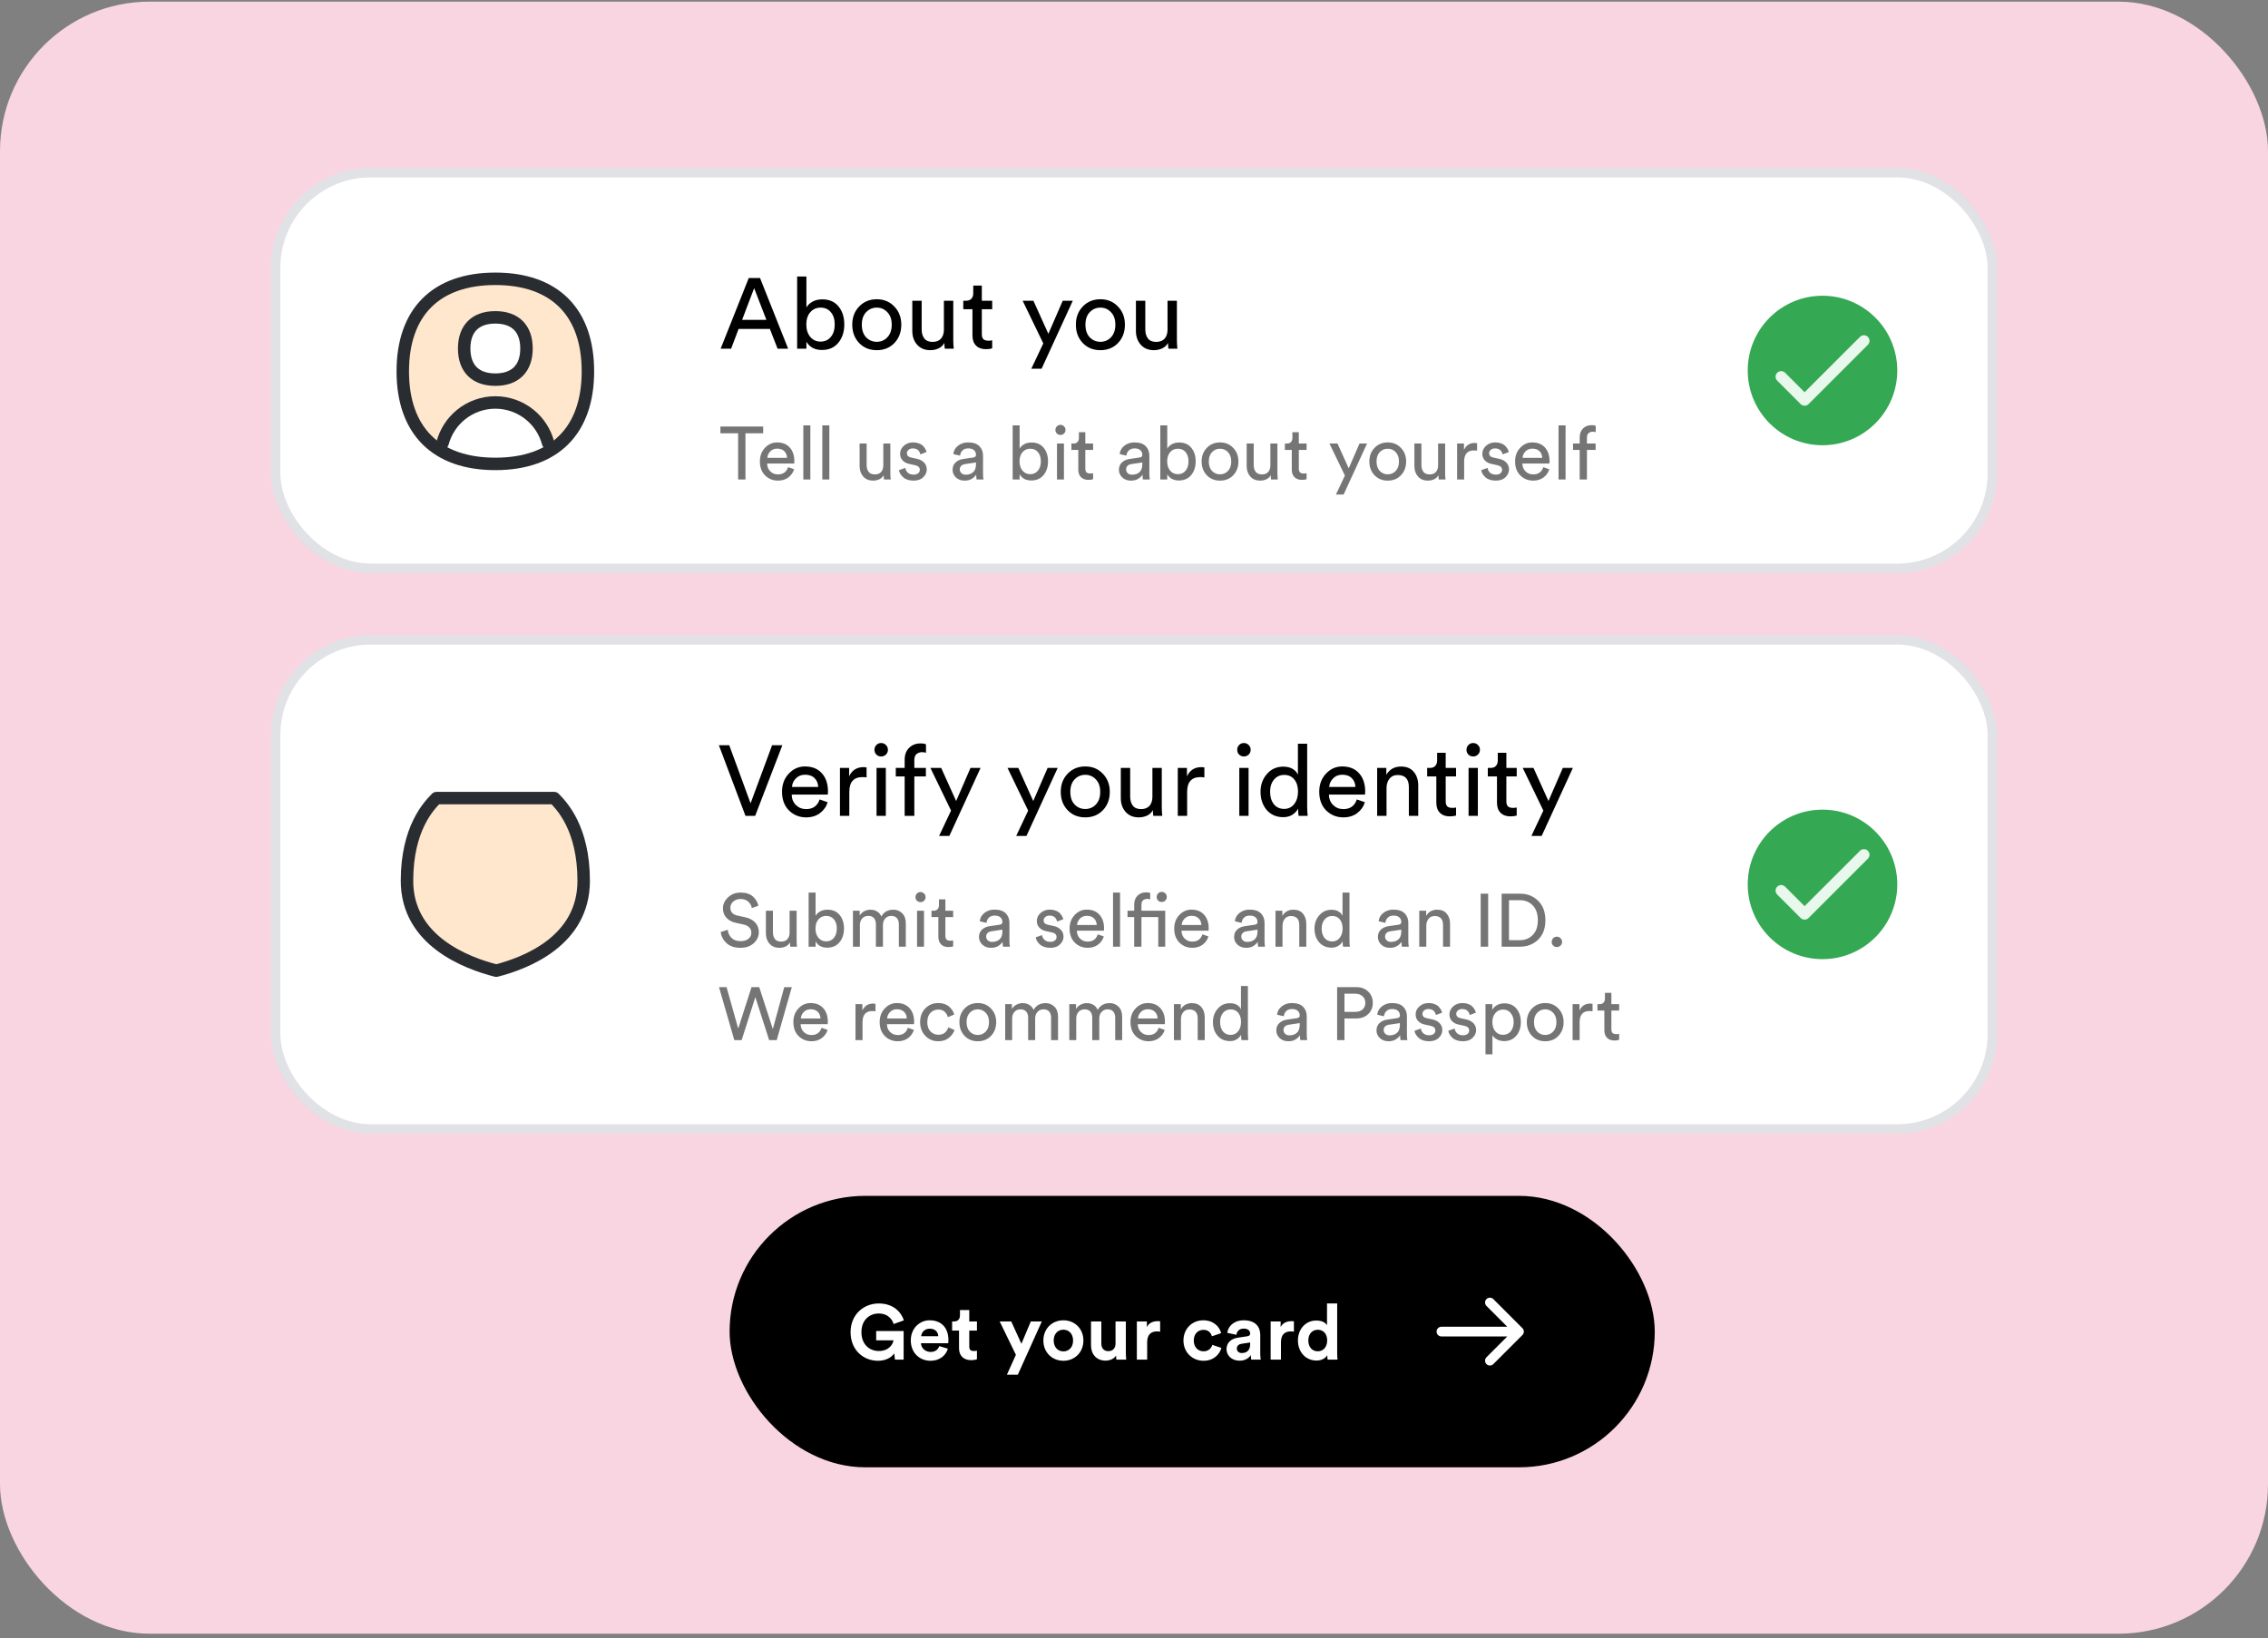 <svg width="364" height="263" viewBox="0 0 364 263" fill="none" xmlns="http://www.w3.org/2000/svg">
<rect x="0" y="0" width="364" height="263" fill="#808080" stroke="none"/>
<rect y="0.264" width="364" height="262" rx="24" fill="#F8D5E1"/>
<rect x="43.5" y="26.975" width="277" height="65" rx="16" fill="white"/>
<rect x="44.25" y="27.725" width="275.5" height="63.5" rx="15.25" stroke="#878F9A" stroke-opacity="0.25" stroke-width="1.5"/>
<g clip-path="url(#clip0_28094_71157)">
<path d="M79.5 74.472C89.008 74.472 94.357 69.124 94.357 59.615C94.357 50.106 89.008 44.758 79.5 44.758C69.991 44.758 64.643 50.106 64.643 59.615C64.643 69.124 69.991 74.472 79.5 74.472Z" fill="#FD8B05" fill-opacity="0.2"/>
<path d="M87.967 72.521C85.699 73.803 82.859 74.471 79.5 74.471C76.141 74.471 73.302 73.803 71.033 72.521V71.121C71.505 69.344 72.526 67.756 73.956 66.587C75.521 65.308 77.479 64.609 79.5 64.609C81.521 64.609 83.48 65.308 85.044 66.587C86.475 67.756 87.495 69.344 87.967 71.121V72.521Z" fill="white"/>
<path d="M87.967 71.121C87.495 69.344 86.475 67.756 85.044 66.587C83.48 65.308 81.521 64.609 79.5 64.609C77.479 64.609 75.521 65.308 73.956 66.587C72.526 67.756 71.505 69.344 71.033 71.121" stroke="#292D32" stroke-width="2" stroke-linecap="round" stroke-linejoin="round"/>
<path d="M79.5 74.472C89.008 74.472 94.357 69.124 94.357 59.615C94.357 50.106 89.008 44.758 79.5 44.758C69.991 44.758 64.643 50.106 64.643 59.615C64.643 69.124 69.991 74.472 79.5 74.472Z" stroke="#292D32" stroke-width="2" stroke-linecap="round" stroke-linejoin="round"/>
<path d="M79.498 60.945C82.698 60.945 84.498 59.145 84.498 55.945C84.498 52.745 82.698 50.945 79.498 50.945C76.298 50.945 74.498 52.745 74.498 55.945C74.498 59.145 76.298 60.945 79.498 60.945Z" fill="white"/>
<path d="M79.498 60.945C82.698 60.945 84.498 59.145 84.498 55.945C84.498 52.745 82.698 50.945 79.498 50.945C76.298 50.945 74.498 52.745 74.498 55.945C74.498 59.145 76.298 60.945 79.498 60.945Z" stroke="#292D32" stroke-width="2" stroke-linecap="round" stroke-linejoin="round"/>
</g>
<path d="M124.796 55.975L123.564 52.807H118.54L117.34 55.975H115.66L120.172 44.631H121.98L126.492 55.975H124.796ZM121.036 46.263L119.1 51.351H123.004L121.036 46.263ZM129.424 55.975H127.936V44.391H129.424V49.367C129.627 48.993 129.947 48.684 130.384 48.439C130.832 48.183 131.36 48.055 131.968 48.055C133.088 48.055 133.958 48.433 134.576 49.191C135.195 49.948 135.504 50.913 135.504 52.087C135.504 53.271 135.184 54.252 134.544 55.031C133.904 55.799 133.03 56.183 131.92 56.183C130.768 56.183 129.936 55.74 129.424 54.855V55.975ZM133.344 54.087C133.76 53.585 133.968 52.919 133.968 52.087C133.968 51.255 133.76 50.599 133.344 50.119C132.939 49.628 132.39 49.383 131.696 49.383C131.024 49.383 130.475 49.628 130.048 50.119C129.622 50.609 129.408 51.265 129.408 52.087C129.408 52.908 129.622 53.575 130.048 54.087C130.475 54.588 131.024 54.839 131.696 54.839C132.379 54.839 132.928 54.588 133.344 54.087ZM139.005 54.151C139.474 54.631 140.045 54.871 140.717 54.871C141.389 54.871 141.954 54.631 142.413 54.151C142.882 53.66 143.117 52.983 143.117 52.119C143.117 51.265 142.882 50.599 142.413 50.119C141.954 49.628 141.389 49.383 140.717 49.383C140.045 49.383 139.474 49.628 139.005 50.119C138.546 50.599 138.317 51.265 138.317 52.119C138.317 52.983 138.546 53.66 139.005 54.151ZM137.885 49.207C138.631 48.428 139.575 48.039 140.717 48.039C141.858 48.039 142.797 48.428 143.533 49.207C144.279 49.975 144.653 50.945 144.653 52.119C144.653 53.303 144.285 54.284 143.549 55.063C142.813 55.831 141.869 56.215 140.717 56.215C139.565 56.215 138.621 55.831 137.885 55.063C137.149 54.284 136.781 53.303 136.781 52.119C136.781 50.945 137.149 49.975 137.885 49.207ZM151.571 55.047C151.368 55.431 151.059 55.724 150.643 55.927C150.227 56.119 149.779 56.215 149.299 56.215C148.424 56.215 147.725 55.927 147.203 55.351C146.68 54.764 146.419 54.023 146.419 53.127V48.279H147.923V52.903C147.923 53.479 148.061 53.953 148.339 54.327C148.627 54.7 149.069 54.887 149.667 54.887C150.264 54.887 150.717 54.711 151.027 54.359C151.336 53.996 151.491 53.516 151.491 52.919V48.279H152.995V54.551C152.995 55.052 153.021 55.527 153.075 55.975H151.635C151.592 55.74 151.571 55.431 151.571 55.047ZM157.577 45.847V48.279H159.241V49.639H157.577V53.639C157.577 54.001 157.657 54.268 157.817 54.439C157.988 54.609 158.265 54.695 158.649 54.695C158.873 54.695 159.071 54.673 159.241 54.631V55.911C158.985 56.007 158.644 56.055 158.217 56.055C157.556 56.055 157.033 55.863 156.649 55.479C156.265 55.095 156.073 54.556 156.073 53.863V49.639H154.601V48.279H155.017C155.412 48.279 155.705 48.172 155.897 47.959C156.1 47.735 156.201 47.447 156.201 47.095V45.847H157.577ZM167.169 59.191H165.521L167.441 55.127L164.129 48.279H165.857L168.257 53.591L170.561 48.279H172.177L167.169 59.191ZM174.895 54.151C175.365 54.631 175.935 54.871 176.607 54.871C177.279 54.871 177.845 54.631 178.303 54.151C178.773 53.66 179.007 52.983 179.007 52.119C179.007 51.265 178.773 50.599 178.303 50.119C177.845 49.628 177.279 49.383 176.607 49.383C175.935 49.383 175.365 49.628 174.895 50.119C174.437 50.599 174.207 51.265 174.207 52.119C174.207 52.983 174.437 53.66 174.895 54.151ZM173.775 49.207C174.522 48.428 175.466 48.039 176.607 48.039C177.749 48.039 178.687 48.428 179.423 49.207C180.17 49.975 180.543 50.945 180.543 52.119C180.543 53.303 180.175 54.284 179.439 55.063C178.703 55.831 177.759 56.215 176.607 56.215C175.455 56.215 174.511 55.831 173.775 55.063C173.039 54.284 172.671 53.303 172.671 52.119C172.671 50.945 173.039 49.975 173.775 49.207ZM187.461 55.047C187.259 55.431 186.949 55.724 186.533 55.927C186.117 56.119 185.669 56.215 185.189 56.215C184.315 56.215 183.616 55.927 183.093 55.351C182.571 54.764 182.309 54.023 182.309 53.127V48.279H183.813V52.903C183.813 53.479 183.952 53.953 184.229 54.327C184.517 54.7 184.96 54.887 185.557 54.887C186.155 54.887 186.608 54.711 186.917 54.359C187.227 53.996 187.381 53.516 187.381 52.919V48.279H188.885V54.551C188.885 55.052 188.912 55.527 188.965 55.975H187.525C187.483 55.74 187.461 55.431 187.461 55.047Z" fill="black"/>
<path d="M122.484 69.559H119.64V76.975H118.464V69.559H115.62V68.467H122.484V69.559ZM123.157 73.495H126.313C126.297 73.063 126.153 72.711 125.881 72.439C125.609 72.159 125.225 72.019 124.729 72.019C124.281 72.019 123.913 72.167 123.625 72.463C123.337 72.751 123.181 73.095 123.157 73.495ZM126.481 74.995L127.453 75.331C127.285 75.867 126.973 76.307 126.517 76.651C126.061 76.987 125.509 77.155 124.861 77.155C124.053 77.155 123.365 76.879 122.797 76.327C122.237 75.767 121.957 75.015 121.957 74.071C121.957 73.191 122.229 72.463 122.773 71.887C123.317 71.311 123.965 71.023 124.717 71.023C125.589 71.023 126.269 71.299 126.757 71.851C127.245 72.395 127.489 73.127 127.489 74.047C127.489 74.191 127.481 74.311 127.465 74.407H123.121C123.129 74.919 123.297 75.339 123.625 75.667C123.961 75.995 124.373 76.159 124.861 76.159C125.685 76.159 126.225 75.771 126.481 74.995ZM130.057 76.975H128.929V68.287H130.057V76.975ZM133.104 76.975H131.976V68.287H133.104V76.975ZM141.827 76.279C141.675 76.567 141.443 76.787 141.131 76.939C140.819 77.083 140.483 77.155 140.123 77.155C139.467 77.155 138.943 76.939 138.551 76.507C138.159 76.067 137.963 75.511 137.963 74.839V71.203H139.091V74.671C139.091 75.103 139.195 75.459 139.403 75.739C139.619 76.019 139.951 76.159 140.399 76.159C140.847 76.159 141.187 76.027 141.419 75.763C141.651 75.491 141.767 75.131 141.767 74.683V71.203H142.895V75.907C142.895 76.283 142.915 76.639 142.955 76.975H141.875C141.843 76.799 141.827 76.567 141.827 76.279ZM144.279 75.475L145.299 75.115C145.339 75.427 145.475 75.687 145.707 75.895C145.939 76.095 146.251 76.195 146.643 76.195C146.947 76.195 147.187 76.123 147.363 75.979C147.539 75.827 147.627 75.643 147.627 75.427C147.627 75.043 147.379 74.795 146.883 74.683L145.899 74.467C145.451 74.371 145.099 74.179 144.843 73.891C144.587 73.603 144.459 73.255 144.459 72.847C144.459 72.351 144.659 71.923 145.059 71.563C145.467 71.203 145.951 71.023 146.511 71.023C146.879 71.023 147.207 71.079 147.495 71.191C147.783 71.295 148.007 71.435 148.167 71.611C148.327 71.787 148.447 71.951 148.527 72.103C148.607 72.255 148.667 72.411 148.707 72.571L147.711 72.943C147.695 72.847 147.667 72.755 147.627 72.667C147.587 72.571 147.523 72.467 147.435 72.355C147.355 72.243 147.235 72.155 147.075 72.091C146.915 72.019 146.727 71.983 146.511 71.983C146.231 71.983 145.999 72.059 145.815 72.211C145.639 72.363 145.551 72.543 145.551 72.751C145.551 73.119 145.771 73.351 146.211 73.447L147.147 73.651C147.659 73.763 148.051 73.971 148.323 74.275C148.603 74.571 148.743 74.935 148.743 75.367C148.743 75.823 148.555 76.235 148.179 76.603C147.811 76.971 147.295 77.155 146.631 77.155C145.919 77.155 145.363 76.979 144.963 76.627C144.563 76.267 144.335 75.883 144.279 75.475ZM152.885 75.427C152.885 74.931 153.045 74.535 153.365 74.239C153.685 73.935 154.109 73.747 154.637 73.675L156.197 73.447C156.493 73.407 156.641 73.263 156.641 73.015C156.641 72.711 156.537 72.463 156.329 72.271C156.121 72.079 155.809 71.983 155.393 71.983C155.009 71.983 154.705 72.091 154.481 72.307C154.257 72.515 154.125 72.795 154.085 73.147L153.005 72.895C153.061 72.343 153.313 71.895 153.761 71.551C154.209 71.199 154.745 71.023 155.369 71.023C156.185 71.023 156.789 71.223 157.181 71.623C157.573 72.015 157.769 72.519 157.769 73.135V76.027C157.769 76.371 157.793 76.687 157.841 76.975H156.737C156.697 76.735 156.677 76.475 156.677 76.195C156.517 76.451 156.281 76.675 155.969 76.867C155.665 77.059 155.281 77.155 154.817 77.155C154.249 77.155 153.785 76.987 153.425 76.651C153.065 76.307 152.885 75.899 152.885 75.427ZM154.973 76.207C155.477 76.207 155.881 76.071 156.185 75.799C156.489 75.527 156.641 75.095 156.641 74.503V74.239L154.877 74.503C154.621 74.543 154.417 74.635 154.265 74.779C154.113 74.923 154.037 75.119 154.037 75.367C154.037 75.591 154.121 75.787 154.289 75.955C154.465 76.123 154.693 76.207 154.973 76.207ZM163.642 76.975H162.526V68.287H163.642V72.019C163.794 71.739 164.034 71.507 164.362 71.323C164.698 71.131 165.094 71.035 165.55 71.035C166.39 71.035 167.042 71.319 167.506 71.887C167.97 72.455 168.202 73.179 168.202 74.059C168.202 74.947 167.962 75.683 167.482 76.267C167.002 76.843 166.346 77.131 165.514 77.131C164.65 77.131 164.026 76.799 163.642 76.135V76.975ZM166.582 75.559C166.894 75.183 167.05 74.683 167.05 74.059C167.05 73.435 166.894 72.943 166.582 72.583C166.278 72.215 165.866 72.031 165.346 72.031C164.842 72.031 164.43 72.215 164.11 72.583C163.79 72.951 163.63 73.443 163.63 74.059C163.63 74.675 163.79 75.175 164.11 75.559C164.43 75.935 164.842 76.123 165.346 76.123C165.858 76.123 166.27 75.935 166.582 75.559ZM170.756 76.975H169.64V71.203H170.756V76.975ZM169.616 69.595C169.464 69.435 169.388 69.243 169.388 69.019C169.388 68.795 169.464 68.603 169.616 68.443C169.776 68.283 169.968 68.203 170.192 68.203C170.416 68.203 170.608 68.283 170.768 68.443C170.928 68.595 171.008 68.787 171.008 69.019C171.008 69.243 170.928 69.435 170.768 69.595C170.608 69.747 170.416 69.823 170.192 69.823C169.968 69.823 169.776 69.747 169.616 69.595ZM174.187 69.379V71.203H175.435V72.223H174.187V75.223C174.187 75.495 174.247 75.695 174.367 75.823C174.495 75.951 174.703 76.015 174.991 76.015C175.159 76.015 175.307 75.999 175.435 75.967V76.927C175.243 76.999 174.987 77.035 174.667 77.035C174.171 77.035 173.779 76.891 173.491 76.603C173.203 76.315 173.059 75.911 173.059 75.391V72.223H171.955V71.203H172.267C172.563 71.203 172.783 71.123 172.927 70.963C173.079 70.795 173.155 70.579 173.155 70.315V69.379H174.187ZM179.58 75.427C179.58 74.931 179.74 74.535 180.06 74.239C180.38 73.935 180.804 73.747 181.332 73.675L182.892 73.447C183.188 73.407 183.336 73.263 183.336 73.015C183.336 72.711 183.232 72.463 183.024 72.271C182.816 72.079 182.504 71.983 182.088 71.983C181.704 71.983 181.4 72.091 181.176 72.307C180.952 72.515 180.82 72.795 180.78 73.147L179.7 72.895C179.756 72.343 180.008 71.895 180.456 71.551C180.904 71.199 181.44 71.023 182.064 71.023C182.88 71.023 183.484 71.223 183.876 71.623C184.268 72.015 184.464 72.519 184.464 73.135V76.027C184.464 76.371 184.488 76.687 184.536 76.975H183.432C183.392 76.735 183.372 76.475 183.372 76.195C183.212 76.451 182.976 76.675 182.664 76.867C182.36 77.059 181.976 77.155 181.512 77.155C180.944 77.155 180.48 76.987 180.12 76.651C179.76 76.307 179.58 75.899 179.58 75.427ZM181.668 76.207C182.172 76.207 182.576 76.071 182.88 75.799C183.184 75.527 183.336 75.095 183.336 74.503V74.239L181.572 74.503C181.316 74.543 181.112 74.635 180.96 74.779C180.808 74.923 180.732 75.119 180.732 75.367C180.732 75.591 180.816 75.787 180.984 75.955C181.16 76.123 181.388 76.207 181.668 76.207ZM187.338 76.975H186.222V68.287H187.338V72.019C187.49 71.739 187.73 71.507 188.058 71.323C188.394 71.131 188.79 71.035 189.246 71.035C190.086 71.035 190.738 71.319 191.202 71.887C191.666 72.455 191.898 73.179 191.898 74.059C191.898 74.947 191.658 75.683 191.178 76.267C190.698 76.843 190.042 77.131 189.21 77.131C188.346 77.131 187.722 76.799 187.338 76.135V76.975ZM190.278 75.559C190.59 75.183 190.746 74.683 190.746 74.059C190.746 73.435 190.59 72.943 190.278 72.583C189.974 72.215 189.562 72.031 189.042 72.031C188.538 72.031 188.126 72.215 187.806 72.583C187.486 72.951 187.326 73.443 187.326 74.059C187.326 74.675 187.486 75.175 187.806 75.559C188.126 75.935 188.538 76.123 189.042 76.123C189.554 76.123 189.966 75.935 190.278 75.559ZM194.523 75.607C194.875 75.967 195.303 76.147 195.807 76.147C196.311 76.147 196.735 75.967 197.079 75.607C197.431 75.239 197.607 74.731 197.607 74.083C197.607 73.443 197.431 72.943 197.079 72.583C196.735 72.215 196.311 72.031 195.807 72.031C195.303 72.031 194.875 72.215 194.523 72.583C194.179 72.943 194.007 73.443 194.007 74.083C194.007 74.731 194.179 75.239 194.523 75.607ZM193.683 71.899C194.243 71.315 194.951 71.023 195.807 71.023C196.663 71.023 197.367 71.315 197.919 71.899C198.479 72.475 198.759 73.203 198.759 74.083C198.759 74.971 198.483 75.707 197.931 76.291C197.379 76.867 196.671 77.155 195.807 77.155C194.943 77.155 194.235 76.867 193.683 76.291C193.131 75.707 192.855 74.971 192.855 74.083C192.855 73.203 193.131 72.475 193.683 71.899ZM203.948 76.279C203.796 76.567 203.564 76.787 203.252 76.939C202.94 77.083 202.604 77.155 202.244 77.155C201.588 77.155 201.064 76.939 200.672 76.507C200.28 76.067 200.084 75.511 200.084 74.839V71.203H201.212V74.671C201.212 75.103 201.316 75.459 201.524 75.739C201.74 76.019 202.072 76.159 202.52 76.159C202.968 76.159 203.308 76.027 203.54 75.763C203.772 75.491 203.888 75.131 203.888 74.683V71.203H205.016V75.907C205.016 76.283 205.036 76.639 205.076 76.975H203.996C203.964 76.799 203.948 76.567 203.948 76.279ZM208.452 69.379V71.203H209.7V72.223H208.452V75.223C208.452 75.495 208.512 75.695 208.632 75.823C208.76 75.951 208.968 76.015 209.256 76.015C209.424 76.015 209.572 75.999 209.7 75.967V76.927C209.508 76.999 209.252 77.035 208.932 77.035C208.436 77.035 208.044 76.891 207.756 76.603C207.468 76.315 207.324 75.911 207.324 75.391V72.223H206.22V71.203H206.532C206.828 71.203 207.048 71.123 207.192 70.963C207.344 70.795 207.42 70.579 207.42 70.315V69.379H208.452ZM215.646 79.387H214.41L215.85 76.339L213.366 71.203H214.662L216.462 75.187L218.19 71.203H219.402L215.646 79.387ZM221.441 75.607C221.793 75.967 222.221 76.147 222.725 76.147C223.229 76.147 223.653 75.967 223.997 75.607C224.349 75.239 224.525 74.731 224.525 74.083C224.525 73.443 224.349 72.943 223.997 72.583C223.653 72.215 223.229 72.031 222.725 72.031C222.221 72.031 221.793 72.215 221.441 72.583C221.097 72.943 220.925 73.443 220.925 74.083C220.925 74.731 221.097 75.239 221.441 75.607ZM220.601 71.899C221.161 71.315 221.869 71.023 222.725 71.023C223.581 71.023 224.285 71.315 224.837 71.899C225.397 72.475 225.677 73.203 225.677 74.083C225.677 74.971 225.401 75.707 224.849 76.291C224.297 76.867 223.589 77.155 222.725 77.155C221.861 77.155 221.153 76.867 220.601 76.291C220.049 75.707 219.773 74.971 219.773 74.083C219.773 73.203 220.049 72.475 220.601 71.899ZM230.866 76.279C230.714 76.567 230.482 76.787 230.17 76.939C229.858 77.083 229.522 77.155 229.162 77.155C228.506 77.155 227.982 76.939 227.59 76.507C227.198 76.067 227.002 75.511 227.002 74.839V71.203H228.13V74.671C228.13 75.103 228.234 75.459 228.442 75.739C228.658 76.019 228.99 76.159 229.438 76.159C229.886 76.159 230.226 76.027 230.458 75.763C230.69 75.491 230.806 75.131 230.806 74.683V71.203H231.934V75.907C231.934 76.283 231.954 76.639 231.994 76.975H230.914C230.882 76.799 230.866 76.567 230.866 76.279ZM237.062 71.143V72.343C236.894 72.319 236.73 72.307 236.57 72.307C235.514 72.307 234.986 72.899 234.986 74.083V76.975H233.858V71.203H234.962V72.211C235.314 71.475 235.89 71.107 236.69 71.107C236.818 71.107 236.942 71.119 237.062 71.143ZM237.725 75.475L238.745 75.115C238.785 75.427 238.921 75.687 239.153 75.895C239.385 76.095 239.697 76.195 240.089 76.195C240.393 76.195 240.633 76.123 240.809 75.979C240.985 75.827 241.073 75.643 241.073 75.427C241.073 75.043 240.825 74.795 240.329 74.683L239.345 74.467C238.897 74.371 238.545 74.179 238.289 73.891C238.033 73.603 237.905 73.255 237.905 72.847C237.905 72.351 238.105 71.923 238.505 71.563C238.913 71.203 239.397 71.023 239.957 71.023C240.325 71.023 240.653 71.079 240.941 71.191C241.229 71.295 241.453 71.435 241.613 71.611C241.773 71.787 241.893 71.951 241.973 72.103C242.053 72.255 242.113 72.411 242.153 72.571L241.157 72.943C241.141 72.847 241.113 72.755 241.073 72.667C241.033 72.571 240.969 72.467 240.881 72.355C240.801 72.243 240.681 72.155 240.521 72.091C240.361 72.019 240.173 71.983 239.957 71.983C239.677 71.983 239.445 72.059 239.261 72.211C239.085 72.363 238.997 72.543 238.997 72.751C238.997 73.119 239.217 73.351 239.657 73.447L240.593 73.651C241.105 73.763 241.497 73.971 241.769 74.275C242.049 74.571 242.189 74.935 242.189 75.367C242.189 75.823 242.001 76.235 241.625 76.603C241.257 76.971 240.741 77.155 240.077 77.155C239.365 77.155 238.809 76.979 238.409 76.627C238.009 76.267 237.781 75.883 237.725 75.475ZM244.364 73.495H247.52C247.504 73.063 247.36 72.711 247.088 72.439C246.816 72.159 246.432 72.019 245.936 72.019C245.488 72.019 245.12 72.167 244.832 72.463C244.544 72.751 244.388 73.095 244.364 73.495ZM247.688 74.995L248.66 75.331C248.492 75.867 248.18 76.307 247.724 76.651C247.268 76.987 246.716 77.155 246.068 77.155C245.26 77.155 244.572 76.879 244.004 76.327C243.444 75.767 243.164 75.015 243.164 74.071C243.164 73.191 243.436 72.463 243.98 71.887C244.524 71.311 245.172 71.023 245.924 71.023C246.796 71.023 247.476 71.299 247.964 71.851C248.452 72.395 248.696 73.127 248.696 74.047C248.696 74.191 248.688 74.311 248.672 74.407H244.328C244.336 74.919 244.504 75.339 244.832 75.667C245.168 75.995 245.58 76.159 246.068 76.159C246.892 76.159 247.432 75.771 247.688 74.995ZM251.264 76.975H250.136V68.287H251.264V76.975ZM256.087 72.223H254.695V76.975H253.531V72.223H252.463V71.203H253.531V70.231C253.531 69.615 253.711 69.131 254.071 68.779C254.431 68.427 254.883 68.251 255.427 68.251C255.771 68.251 255.995 68.291 256.099 68.371V69.379C255.979 69.331 255.815 69.307 255.607 69.307C255.359 69.307 255.143 69.383 254.959 69.535C254.783 69.679 254.695 69.931 254.695 70.291V71.203H256.087V72.223Z" fill="black" fill-opacity="0.54"/>
<circle cx="292.5" cy="59.475" r="12" fill="#34A853"/>
<path d="M289.624 62.963L286.501 59.84C286.333 59.671 286.105 59.576 285.866 59.576C285.628 59.576 285.4 59.671 285.232 59.84C284.881 60.191 284.881 60.758 285.232 61.109L288.994 64.871C289.345 65.222 289.912 65.222 290.263 64.871L299.785 55.349C300.136 54.998 300.136 54.431 299.785 54.08C299.617 53.911 299.389 53.816 299.15 53.816C298.912 53.816 298.684 53.911 298.516 54.08L289.624 62.963Z" fill="#E8F8EC"/>
<rect x="43.5" y="101.975" width="277" height="80" rx="16" fill="white"/>
<rect x="44.25" y="102.725" width="275.5" height="78.5" rx="15.25" stroke="#878F9A" stroke-opacity="0.25" stroke-width="1.5"/>
<path d="M65.32 141.4C65.32 132.951 68.865 129.33 70.046 128.123H88.952C90.133 129.33 93.678 132.951 93.678 141.4C93.678 151.057 84.368 154.618 79.642 155.825C74.915 154.618 65.32 151.057 65.32 141.4Z" fill="#FD8B05" fill-opacity="0.2"/>
<path d="M65.32 141.4C65.32 132.951 68.865 129.33 70.046 128.123H88.951C90.133 129.33 93.678 132.951 93.678 141.4C93.678 151.057 84.368 154.618 79.642 155.825C74.915 154.618 65.32 151.057 65.32 141.4Z" stroke="#292D32" stroke-width="2" stroke-linecap="round" stroke-linejoin="round"/>
<path d="M120.462 128.959L123.918 119.631H125.566L121.198 130.975H119.646L115.374 119.631H117.038L120.462 128.959ZM127.11 126.335H131.318C131.297 125.759 131.105 125.289 130.742 124.927C130.38 124.553 129.868 124.367 129.206 124.367C128.609 124.367 128.118 124.564 127.734 124.959C127.35 125.343 127.142 125.801 127.11 126.335ZM131.542 128.335L132.838 128.783C132.614 129.497 132.198 130.084 131.59 130.543C130.982 130.991 130.246 131.215 129.382 131.215C128.305 131.215 127.388 130.847 126.63 130.111C125.884 129.364 125.51 128.361 125.51 127.103C125.51 125.929 125.873 124.959 126.598 124.191C127.324 123.423 128.188 123.039 129.19 123.039C130.353 123.039 131.26 123.407 131.91 124.143C132.561 124.868 132.886 125.844 132.886 127.071C132.886 127.263 132.876 127.423 132.854 127.551H127.062C127.073 128.233 127.297 128.793 127.734 129.231C128.182 129.668 128.732 129.887 129.382 129.887C130.481 129.887 131.201 129.369 131.542 128.335ZM139.078 123.199V124.799C138.854 124.767 138.636 124.751 138.422 124.751C137.014 124.751 136.31 125.54 136.31 127.119V130.975H134.806V123.279H136.278V124.623C136.748 123.641 137.516 123.151 138.582 123.151C138.753 123.151 138.918 123.167 139.078 123.199ZM142.169 130.975H140.681V123.279H142.169V130.975ZM140.649 121.135C140.447 120.921 140.345 120.665 140.345 120.367C140.345 120.068 140.447 119.812 140.649 119.599C140.863 119.385 141.119 119.279 141.417 119.279C141.716 119.279 141.972 119.385 142.185 119.599C142.399 119.801 142.505 120.057 142.505 120.367C142.505 120.665 142.399 120.921 142.185 121.135C141.972 121.337 141.716 121.439 141.417 121.439C141.119 121.439 140.863 121.337 140.649 121.135ZM148.6 124.639H146.744V130.975H145.192V124.639H143.768V123.279H145.192V121.983C145.192 121.161 145.432 120.516 145.912 120.047C146.392 119.577 146.995 119.343 147.72 119.343C148.179 119.343 148.478 119.396 148.616 119.503V120.847C148.456 120.783 148.238 120.751 147.96 120.751C147.63 120.751 147.342 120.852 147.096 121.055C146.862 121.247 146.744 121.583 146.744 122.063V123.279H148.6V124.639ZM152.367 134.191H150.719L152.639 130.127L149.327 123.279H151.055L153.455 128.591L155.759 123.279H157.375L152.367 134.191ZM164.742 134.191H163.094L165.014 130.127L161.702 123.279H163.43L165.83 128.591L168.134 123.279H169.75L164.742 134.191ZM172.468 129.151C172.938 129.631 173.508 129.871 174.18 129.871C174.852 129.871 175.418 129.631 175.876 129.151C176.346 128.66 176.58 127.983 176.58 127.119C176.58 126.265 176.346 125.599 175.876 125.119C175.418 124.628 174.852 124.383 174.18 124.383C173.508 124.383 172.938 124.628 172.468 125.119C172.01 125.599 171.78 126.265 171.78 127.119C171.78 127.983 172.01 128.66 172.468 129.151ZM171.348 124.207C172.095 123.428 173.039 123.039 174.18 123.039C175.322 123.039 176.26 123.428 176.996 124.207C177.743 124.975 178.116 125.945 178.116 127.119C178.116 128.303 177.748 129.284 177.012 130.063C176.276 130.831 175.332 131.215 174.18 131.215C173.028 131.215 172.084 130.831 171.348 130.063C170.612 129.284 170.244 128.303 170.244 127.119C170.244 125.945 170.612 124.975 171.348 124.207ZM185.035 130.047C184.832 130.431 184.523 130.724 184.107 130.927C183.691 131.119 183.243 131.215 182.763 131.215C181.888 131.215 181.189 130.927 180.667 130.351C180.144 129.764 179.883 129.023 179.883 128.127V123.279H181.387V127.903C181.387 128.479 181.525 128.953 181.803 129.327C182.091 129.7 182.533 129.887 183.131 129.887C183.728 129.887 184.181 129.711 184.491 129.359C184.8 128.996 184.955 128.516 184.955 127.919V123.279H186.459V129.551C186.459 130.052 186.485 130.527 186.539 130.975H185.099C185.056 130.74 185.035 130.431 185.035 130.047ZM193.297 123.199V124.799C193.073 124.767 192.854 124.751 192.641 124.751C191.233 124.751 190.529 125.54 190.529 127.119V130.975H189.025V123.279H190.497V124.623C190.966 123.641 191.734 123.151 192.801 123.151C192.972 123.151 193.137 123.167 193.297 123.199ZM200.388 130.975H198.9V123.279H200.388V130.975ZM198.868 121.135C198.665 120.921 198.564 120.665 198.564 120.367C198.564 120.068 198.665 119.812 198.868 119.599C199.081 119.385 199.337 119.279 199.636 119.279C199.935 119.279 200.191 119.385 200.404 119.599C200.617 119.801 200.724 120.057 200.724 120.367C200.724 120.665 200.617 120.921 200.404 121.135C200.191 121.337 199.935 121.439 199.636 121.439C199.337 121.439 199.081 121.337 198.868 121.135ZM203.843 127.103C203.843 127.913 204.04 128.575 204.435 129.087C204.84 129.599 205.395 129.855 206.099 129.855C206.771 129.855 207.31 129.593 207.715 129.071C208.12 128.548 208.323 127.881 208.323 127.071C208.323 126.271 208.126 125.625 207.731 125.135C207.336 124.644 206.798 124.399 206.115 124.399C205.432 124.399 204.883 124.649 204.467 125.151C204.051 125.652 203.843 126.303 203.843 127.103ZM208.339 129.935V129.807C208.136 130.201 207.827 130.532 207.411 130.799C207.006 131.055 206.52 131.183 205.955 131.183C204.856 131.183 203.971 130.799 203.299 130.031C202.638 129.252 202.307 128.276 202.307 127.103C202.307 125.983 202.648 125.033 203.331 124.255C204.014 123.465 204.888 123.071 205.955 123.071C206.584 123.071 207.096 123.199 207.491 123.455C207.886 123.7 208.158 124.004 208.307 124.367V119.391H209.795V129.551C209.795 130.073 209.822 130.548 209.875 130.975H208.419C208.366 130.676 208.339 130.329 208.339 129.935ZM213.329 126.335H217.537C217.516 125.759 217.324 125.289 216.961 124.927C216.599 124.553 216.087 124.367 215.425 124.367C214.828 124.367 214.337 124.564 213.953 124.959C213.569 125.343 213.361 125.801 213.329 126.335ZM217.761 128.335L219.057 128.783C218.833 129.497 218.417 130.084 217.809 130.543C217.201 130.991 216.465 131.215 215.601 131.215C214.524 131.215 213.607 130.847 212.849 130.111C212.103 129.364 211.729 128.361 211.729 127.103C211.729 125.929 212.092 124.959 212.817 124.191C213.543 123.423 214.407 123.039 215.409 123.039C216.572 123.039 217.479 123.407 218.129 124.143C218.78 124.868 219.105 125.844 219.105 127.071C219.105 127.263 219.095 127.423 219.073 127.551H213.281C213.292 128.233 213.516 128.793 213.953 129.231C214.401 129.668 214.951 129.887 215.601 129.887C216.7 129.887 217.42 129.369 217.761 128.335ZM222.529 126.527V130.975H221.025V123.279H222.497V124.383C223.009 123.497 223.798 123.055 224.865 123.055C225.75 123.055 226.428 123.337 226.897 123.903C227.377 124.468 227.617 125.199 227.617 126.095V130.975H226.113V126.351C226.113 125.06 225.516 124.415 224.321 124.415C223.756 124.415 223.313 124.617 222.993 125.023C222.684 125.417 222.529 125.919 222.529 126.527ZM232.025 120.847V123.279H233.689V124.639H232.025V128.639C232.025 129.001 232.105 129.268 232.265 129.439C232.436 129.609 232.713 129.695 233.097 129.695C233.321 129.695 233.519 129.673 233.689 129.631V130.911C233.433 131.007 233.092 131.055 232.665 131.055C232.004 131.055 231.481 130.863 231.097 130.479C230.713 130.095 230.521 129.556 230.521 128.863V124.639H229.049V123.279H229.465C229.86 123.279 230.153 123.172 230.345 122.959C230.548 122.735 230.649 122.447 230.649 122.095V120.847H232.025ZM237.185 130.975H235.697V123.279H237.185V130.975ZM235.665 121.135C235.462 120.921 235.361 120.665 235.361 120.367C235.361 120.068 235.462 119.812 235.665 119.599C235.878 119.385 236.134 119.279 236.433 119.279C236.732 119.279 236.988 119.385 237.201 119.599C237.414 119.801 237.521 120.057 237.521 120.367C237.521 120.665 237.414 120.921 237.201 121.135C236.988 121.337 236.732 121.439 236.433 121.439C236.134 121.439 235.878 121.337 235.665 121.135ZM241.76 120.847V123.279H243.424V124.639H241.76V128.639C241.76 129.001 241.84 129.268 242 129.439C242.171 129.609 242.448 129.695 242.832 129.695C243.056 129.695 243.253 129.673 243.424 129.631V130.911C243.168 131.007 242.827 131.055 242.4 131.055C241.739 131.055 241.216 130.863 240.832 130.479C240.448 130.095 240.256 129.556 240.256 128.863V124.639H238.784V123.279H239.2C239.595 123.279 239.888 123.172 240.08 122.959C240.283 122.735 240.384 122.447 240.384 122.095V120.847H241.76ZM247.429 134.191H245.781L247.701 130.127L244.389 123.279H246.117L248.517 128.591L250.821 123.279H252.437L247.429 134.191Z" fill="black"/>
<path d="M121.718 145.399L120.662 145.771C120.606 145.403 120.426 145.071 120.122 144.775C119.818 144.471 119.398 144.319 118.862 144.319C118.39 144.319 117.998 144.455 117.686 144.727C117.374 144.999 117.218 145.335 117.218 145.735C117.218 146.047 117.31 146.311 117.494 146.527C117.686 146.743 117.958 146.891 118.31 146.971L119.582 147.247C120.286 147.399 120.83 147.687 121.214 148.111C121.598 148.527 121.79 149.035 121.79 149.635C121.79 150.323 121.518 150.915 120.974 151.411C120.43 151.907 119.722 152.155 118.85 152.155C117.898 152.155 117.15 151.907 116.606 151.411C116.07 150.907 115.758 150.311 115.67 149.623L116.798 149.263C116.846 149.775 117.046 150.207 117.398 150.559C117.75 150.911 118.23 151.087 118.838 151.087C119.398 151.087 119.83 150.959 120.134 150.703C120.438 150.447 120.59 150.123 120.59 149.731C120.59 149.411 120.482 149.135 120.266 148.903C120.05 148.663 119.734 148.499 119.318 148.411L118.106 148.147C117.474 148.011 116.97 147.743 116.594 147.343C116.218 146.943 116.03 146.435 116.03 145.819C116.03 145.147 116.302 144.559 116.846 144.055C117.398 143.543 118.062 143.287 118.838 143.287C119.71 143.287 120.378 143.499 120.842 143.923C121.306 144.347 121.598 144.839 121.718 145.399ZM126.786 151.279C126.634 151.567 126.402 151.787 126.09 151.939C125.778 152.083 125.442 152.155 125.082 152.155C124.426 152.155 123.902 151.939 123.51 151.507C123.118 151.067 122.922 150.511 122.922 149.839V146.203H124.05V149.671C124.05 150.103 124.154 150.459 124.362 150.739C124.578 151.019 124.91 151.159 125.358 151.159C125.806 151.159 126.146 151.027 126.378 150.763C126.61 150.491 126.726 150.131 126.726 149.683V146.203H127.854V150.907C127.854 151.283 127.874 151.639 127.914 151.975H126.834C126.802 151.799 126.786 151.567 126.786 151.279ZM130.895 151.975H129.779V143.287H130.895V147.019C131.047 146.739 131.287 146.507 131.615 146.323C131.951 146.131 132.347 146.035 132.803 146.035C133.643 146.035 134.295 146.319 134.759 146.887C135.223 147.455 135.455 148.179 135.455 149.059C135.455 149.947 135.215 150.683 134.735 151.267C134.255 151.843 133.599 152.131 132.767 152.131C131.903 152.131 131.279 151.799 130.895 151.135V151.975ZM133.835 150.559C134.147 150.183 134.303 149.683 134.303 149.059C134.303 148.435 134.147 147.943 133.835 147.583C133.531 147.215 133.119 147.031 132.599 147.031C132.095 147.031 131.683 147.215 131.363 147.583C131.043 147.951 130.883 148.443 130.883 149.059C130.883 149.675 131.043 150.175 131.363 150.559C131.683 150.935 132.095 151.123 132.599 151.123C133.111 151.123 133.523 150.935 133.835 150.559ZM138.009 151.975H136.893V146.203H137.973V146.971C138.149 146.667 138.397 146.435 138.717 146.275C139.037 146.115 139.373 146.035 139.725 146.035C140.101 146.035 140.445 146.127 140.757 146.311C141.069 146.495 141.301 146.767 141.453 147.127C141.853 146.399 142.497 146.035 143.385 146.035C143.937 146.035 144.405 146.223 144.789 146.599C145.181 146.975 145.377 147.519 145.377 148.231V151.975H144.261V148.351C144.261 147.951 144.157 147.631 143.949 147.391C143.749 147.151 143.445 147.031 143.037 147.031C142.645 147.031 142.325 147.171 142.077 147.451C141.829 147.723 141.705 148.067 141.705 148.483V151.975H140.577V148.351C140.577 147.951 140.473 147.631 140.265 147.391C140.065 147.151 139.761 147.031 139.353 147.031C138.953 147.031 138.629 147.167 138.381 147.439C138.133 147.711 138.009 148.063 138.009 148.495V151.975ZM148.298 151.975H147.182V146.203H148.298V151.975ZM147.158 144.595C147.006 144.435 146.93 144.243 146.93 144.019C146.93 143.795 147.006 143.603 147.158 143.443C147.318 143.283 147.51 143.203 147.734 143.203C147.958 143.203 148.15 143.283 148.31 143.443C148.47 143.595 148.55 143.787 148.55 144.019C148.55 144.243 148.47 144.435 148.31 144.595C148.15 144.747 147.958 144.823 147.734 144.823C147.51 144.823 147.318 144.747 147.158 144.595ZM151.729 144.379V146.203H152.977V147.223H151.729V150.223C151.729 150.495 151.789 150.695 151.909 150.823C152.037 150.951 152.245 151.015 152.533 151.015C152.701 151.015 152.849 150.999 152.977 150.967V151.927C152.785 151.999 152.529 152.035 152.209 152.035C151.713 152.035 151.321 151.891 151.033 151.603C150.745 151.315 150.601 150.911 150.601 150.391V147.223H149.497V146.203H149.809C150.105 146.203 150.325 146.123 150.469 145.963C150.621 145.795 150.697 145.579 150.697 145.315V144.379H151.729ZM157.122 150.427C157.122 149.931 157.282 149.535 157.602 149.239C157.922 148.935 158.346 148.747 158.874 148.675L160.434 148.447C160.73 148.407 160.878 148.263 160.878 148.015C160.878 147.711 160.774 147.463 160.566 147.271C160.358 147.079 160.046 146.983 159.63 146.983C159.246 146.983 158.942 147.091 158.718 147.307C158.494 147.515 158.362 147.795 158.322 148.147L157.242 147.895C157.298 147.343 157.55 146.895 157.998 146.551C158.446 146.199 158.982 146.023 159.606 146.023C160.422 146.023 161.026 146.223 161.418 146.623C161.81 147.015 162.006 147.519 162.006 148.135V151.027C162.006 151.371 162.03 151.687 162.078 151.975H160.974C160.934 151.735 160.914 151.475 160.914 151.195C160.754 151.451 160.518 151.675 160.206 151.867C159.902 152.059 159.518 152.155 159.054 152.155C158.486 152.155 158.022 151.987 157.662 151.651C157.302 151.307 157.122 150.899 157.122 150.427ZM159.21 151.207C159.714 151.207 160.118 151.071 160.422 150.799C160.726 150.527 160.878 150.095 160.878 149.503V149.239L159.114 149.503C158.858 149.543 158.654 149.635 158.502 149.779C158.35 149.923 158.274 150.119 158.274 150.367C158.274 150.591 158.358 150.787 158.526 150.955C158.702 151.123 158.93 151.207 159.21 151.207ZM166.224 150.475L167.244 150.115C167.284 150.427 167.42 150.687 167.652 150.895C167.884 151.095 168.196 151.195 168.588 151.195C168.892 151.195 169.132 151.123 169.308 150.979C169.484 150.827 169.572 150.643 169.572 150.427C169.572 150.043 169.324 149.795 168.828 149.683L167.844 149.467C167.396 149.371 167.044 149.179 166.788 148.891C166.532 148.603 166.404 148.255 166.404 147.847C166.404 147.351 166.604 146.923 167.004 146.563C167.412 146.203 167.896 146.023 168.456 146.023C168.824 146.023 169.152 146.079 169.44 146.191C169.728 146.295 169.952 146.435 170.112 146.611C170.272 146.787 170.392 146.951 170.472 147.103C170.552 147.255 170.612 147.411 170.652 147.571L169.656 147.943C169.64 147.847 169.612 147.755 169.572 147.667C169.532 147.571 169.468 147.467 169.38 147.355C169.3 147.243 169.18 147.155 169.02 147.091C168.86 147.019 168.672 146.983 168.456 146.983C168.176 146.983 167.944 147.059 167.76 147.211C167.584 147.363 167.496 147.543 167.496 147.751C167.496 148.119 167.716 148.351 168.156 148.447L169.092 148.651C169.604 148.763 169.996 148.971 170.268 149.275C170.548 149.571 170.688 149.935 170.688 150.367C170.688 150.823 170.5 151.235 170.124 151.603C169.756 151.971 169.24 152.155 168.576 152.155C167.864 152.155 167.308 151.979 166.908 151.627C166.508 151.267 166.28 150.883 166.224 150.475ZM172.863 148.495H176.019C176.003 148.063 175.859 147.711 175.587 147.439C175.315 147.159 174.931 147.019 174.435 147.019C173.987 147.019 173.619 147.167 173.331 147.463C173.043 147.751 172.887 148.095 172.863 148.495ZM176.187 149.995L177.159 150.331C176.991 150.867 176.679 151.307 176.223 151.651C175.767 151.987 175.215 152.155 174.567 152.155C173.759 152.155 173.071 151.879 172.503 151.327C171.943 150.767 171.663 150.015 171.663 149.071C171.663 148.191 171.935 147.463 172.479 146.887C173.023 146.311 173.671 146.023 174.423 146.023C175.295 146.023 175.975 146.299 176.463 146.851C176.951 147.395 177.195 148.127 177.195 149.047C177.195 149.191 177.187 149.311 177.171 149.407H172.827C172.835 149.919 173.003 150.339 173.331 150.667C173.667 150.995 174.079 151.159 174.567 151.159C175.391 151.159 175.931 150.771 176.187 149.995ZM179.763 151.975H178.635V143.287H179.763V151.975ZM183.926 143.251C184.27 143.251 184.494 143.291 184.598 143.371V144.379C184.478 144.331 184.314 144.307 184.106 144.307C183.858 144.307 183.642 144.379 183.458 144.523C183.282 144.667 183.194 144.919 183.194 145.279V146.203H187.01V151.975H185.894V147.223H183.194V151.975H182.03V147.223H180.962V146.203H182.03V145.231C182.03 144.615 182.21 144.131 182.57 143.779C182.93 143.427 183.382 143.251 183.926 143.251ZM185.87 144.571C185.718 144.411 185.642 144.219 185.642 143.995C185.642 143.771 185.718 143.579 185.87 143.419C186.03 143.259 186.222 143.179 186.446 143.179C186.678 143.179 186.87 143.259 187.022 143.419C187.182 143.571 187.262 143.763 187.262 143.995C187.262 144.219 187.182 144.411 187.022 144.571C186.862 144.723 186.67 144.799 186.446 144.799C186.222 144.799 186.03 144.723 185.87 144.571ZM189.656 148.495H192.812C192.796 148.063 192.652 147.711 192.38 147.439C192.108 147.159 191.724 147.019 191.228 147.019C190.78 147.019 190.412 147.167 190.124 147.463C189.836 147.751 189.68 148.095 189.656 148.495ZM192.98 149.995L193.952 150.331C193.784 150.867 193.472 151.307 193.016 151.651C192.56 151.987 192.008 152.155 191.36 152.155C190.552 152.155 189.864 151.879 189.296 151.327C188.736 150.767 188.456 150.015 188.456 149.071C188.456 148.191 188.728 147.463 189.272 146.887C189.816 146.311 190.464 146.023 191.216 146.023C192.088 146.023 192.768 146.299 193.256 146.851C193.744 147.395 193.988 148.127 193.988 149.047C193.988 149.191 193.98 149.311 193.964 149.407H189.62C189.628 149.919 189.796 150.339 190.124 150.667C190.46 150.995 190.872 151.159 191.36 151.159C192.184 151.159 192.724 150.771 192.98 149.995ZM198.068 150.427C198.068 149.931 198.228 149.535 198.548 149.239C198.868 148.935 199.292 148.747 199.82 148.675L201.38 148.447C201.676 148.407 201.824 148.263 201.824 148.015C201.824 147.711 201.72 147.463 201.512 147.271C201.304 147.079 200.992 146.983 200.576 146.983C200.192 146.983 199.888 147.091 199.664 147.307C199.44 147.515 199.308 147.795 199.268 148.147L198.188 147.895C198.244 147.343 198.496 146.895 198.944 146.551C199.392 146.199 199.928 146.023 200.552 146.023C201.368 146.023 201.972 146.223 202.364 146.623C202.756 147.015 202.952 147.519 202.952 148.135V151.027C202.952 151.371 202.976 151.687 203.024 151.975H201.92C201.88 151.735 201.86 151.475 201.86 151.195C201.7 151.451 201.464 151.675 201.152 151.867C200.848 152.059 200.464 152.155 200 152.155C199.432 152.155 198.968 151.987 198.608 151.651C198.248 151.307 198.068 150.899 198.068 150.427ZM200.156 151.207C200.66 151.207 201.064 151.071 201.368 150.799C201.672 150.527 201.824 150.095 201.824 149.503V149.239L200.06 149.503C199.804 149.543 199.6 149.635 199.448 149.779C199.296 149.923 199.22 150.119 199.22 150.367C199.22 150.591 199.304 150.787 199.472 150.955C199.648 151.123 199.876 151.207 200.156 151.207ZM205.837 148.639V151.975H204.709V146.203H205.813V147.031C206.197 146.367 206.789 146.035 207.589 146.035C208.253 146.035 208.761 146.247 209.113 146.671C209.473 147.095 209.653 147.643 209.653 148.315V151.975H208.525V148.507C208.525 147.539 208.077 147.055 207.181 147.055C206.757 147.055 206.425 147.207 206.185 147.511C205.953 147.807 205.837 148.183 205.837 148.639ZM212.119 149.071C212.119 149.679 212.267 150.175 212.563 150.559C212.867 150.943 213.283 151.135 213.811 151.135C214.315 151.135 214.719 150.939 215.023 150.547C215.327 150.155 215.479 149.655 215.479 149.047C215.479 148.447 215.331 147.963 215.035 147.595C214.739 147.227 214.335 147.043 213.823 147.043C213.311 147.043 212.899 147.231 212.587 147.607C212.275 147.983 212.119 148.471 212.119 149.071ZM215.491 151.195V151.099C215.339 151.395 215.107 151.643 214.795 151.843C214.491 152.035 214.127 152.131 213.703 152.131C212.879 152.131 212.215 151.843 211.711 151.267C211.215 150.683 210.967 149.951 210.967 149.071C210.967 148.231 211.223 147.519 211.735 146.935C212.247 146.343 212.903 146.047 213.703 146.047C214.175 146.047 214.559 146.143 214.855 146.335C215.151 146.519 215.355 146.747 215.467 147.019V143.287H216.583V150.907C216.583 151.299 216.603 151.655 216.643 151.975H215.551C215.511 151.751 215.491 151.491 215.491 151.195ZM221.142 150.427C221.142 149.931 221.302 149.535 221.622 149.239C221.942 148.935 222.366 148.747 222.894 148.675L224.454 148.447C224.75 148.407 224.898 148.263 224.898 148.015C224.898 147.711 224.794 147.463 224.586 147.271C224.378 147.079 224.066 146.983 223.65 146.983C223.266 146.983 222.962 147.091 222.738 147.307C222.514 147.515 222.382 147.795 222.342 148.147L221.262 147.895C221.318 147.343 221.57 146.895 222.018 146.551C222.466 146.199 223.002 146.023 223.626 146.023C224.442 146.023 225.046 146.223 225.438 146.623C225.83 147.015 226.026 147.519 226.026 148.135V151.027C226.026 151.371 226.05 151.687 226.098 151.975H224.994C224.954 151.735 224.934 151.475 224.934 151.195C224.774 151.451 224.538 151.675 224.226 151.867C223.922 152.059 223.538 152.155 223.074 152.155C222.506 152.155 222.042 151.987 221.682 151.651C221.322 151.307 221.142 150.899 221.142 150.427ZM223.23 151.207C223.734 151.207 224.138 151.071 224.442 150.799C224.746 150.527 224.898 150.095 224.898 149.503V149.239L223.134 149.503C222.878 149.543 222.674 149.635 222.522 149.779C222.37 149.923 222.294 150.119 222.294 150.367C222.294 150.591 222.378 150.787 222.546 150.955C222.722 151.123 222.95 151.207 223.23 151.207ZM228.911 148.639V151.975H227.783V146.203H228.887V147.031C229.271 146.367 229.863 146.035 230.663 146.035C231.327 146.035 231.835 146.247 232.187 146.671C232.547 147.095 232.727 147.643 232.727 148.315V151.975H231.599V148.507C231.599 147.539 231.151 147.055 230.255 147.055C229.831 147.055 229.499 147.207 229.259 147.511C229.027 147.807 228.911 148.183 228.911 148.639ZM238.842 151.975H237.642V143.467H238.842V151.975ZM242.181 150.931H243.921C244.753 150.931 245.441 150.655 245.985 150.103C246.537 149.551 246.813 148.763 246.813 147.739C246.813 146.707 246.541 145.911 245.997 145.351C245.461 144.791 244.777 144.511 243.945 144.511H242.181V150.931ZM243.957 151.975H241.005V143.467H243.981C245.125 143.467 246.085 143.847 246.861 144.607C247.637 145.359 248.025 146.403 248.025 147.739C248.025 149.067 247.633 150.107 246.849 150.859C246.065 151.603 245.101 151.975 243.957 151.975ZM249.278 151.795C249.118 151.635 249.038 151.439 249.038 151.207C249.038 150.975 249.118 150.779 249.278 150.619C249.438 150.451 249.634 150.367 249.866 150.367C250.098 150.367 250.294 150.451 250.454 150.619C250.622 150.779 250.706 150.975 250.706 151.207C250.706 151.439 250.622 151.635 250.454 151.795C250.294 151.955 250.098 152.035 249.866 152.035C249.634 152.035 249.438 151.955 249.278 151.795ZM124.034 165.199L125.87 158.467H127.082L124.658 166.975H123.446L121.226 160.075L119.03 166.975H117.854L115.394 158.467H116.606L118.478 165.127L120.614 158.467H121.85L124.034 165.199ZM128.531 163.495H131.687C131.671 163.063 131.527 162.711 131.255 162.439C130.983 162.159 130.599 162.019 130.103 162.019C129.655 162.019 129.287 162.167 128.999 162.463C128.711 162.751 128.555 163.095 128.531 163.495ZM131.855 164.995L132.827 165.331C132.659 165.867 132.347 166.307 131.891 166.651C131.435 166.987 130.883 167.155 130.235 167.155C129.427 167.155 128.739 166.879 128.171 166.327C127.611 165.767 127.331 165.015 127.331 164.071C127.331 163.191 127.603 162.463 128.147 161.887C128.691 161.311 129.339 161.023 130.091 161.023C130.963 161.023 131.643 161.299 132.131 161.851C132.619 162.395 132.863 163.127 132.863 164.047C132.863 164.191 132.855 164.311 132.839 164.407H128.495C128.503 164.919 128.671 165.339 128.999 165.667C129.335 165.995 129.747 166.159 130.235 166.159C131.059 166.159 131.599 165.771 131.855 164.995ZM140.507 161.143V162.343C140.339 162.319 140.175 162.307 140.015 162.307C138.959 162.307 138.431 162.899 138.431 164.083V166.975H137.303V161.203H138.407V162.211C138.759 161.475 139.335 161.107 140.135 161.107C140.263 161.107 140.387 161.119 140.507 161.143ZM142.382 163.495H145.538C145.522 163.063 145.378 162.711 145.106 162.439C144.834 162.159 144.45 162.019 143.954 162.019C143.506 162.019 143.138 162.167 142.85 162.463C142.562 162.751 142.406 163.095 142.382 163.495ZM145.706 164.995L146.678 165.331C146.51 165.867 146.198 166.307 145.742 166.651C145.286 166.987 144.734 167.155 144.086 167.155C143.278 167.155 142.59 166.879 142.022 166.327C141.462 165.767 141.182 165.015 141.182 164.071C141.182 163.191 141.454 162.463 141.998 161.887C142.542 161.311 143.19 161.023 143.942 161.023C144.814 161.023 145.494 161.299 145.982 161.851C146.47 162.395 146.714 163.127 146.714 164.047C146.714 164.191 146.706 164.311 146.69 164.407H142.346C142.354 164.919 142.522 165.339 142.85 165.667C143.186 165.995 143.598 166.159 144.086 166.159C144.91 166.159 145.45 165.771 145.706 164.995ZM150.578 162.067C150.09 162.067 149.674 162.243 149.33 162.595C148.994 162.947 148.826 163.443 148.826 164.083C148.826 164.715 148.994 165.211 149.33 165.571C149.674 165.931 150.094 166.111 150.59 166.111C151.07 166.111 151.434 165.991 151.682 165.751C151.938 165.511 152.11 165.235 152.198 164.923L153.194 165.355C153.034 165.835 152.73 166.255 152.282 166.615C151.842 166.975 151.278 167.155 150.59 167.155C149.75 167.155 149.054 166.863 148.502 166.279C147.95 165.695 147.674 164.963 147.674 164.083C147.674 163.187 147.95 162.455 148.502 161.887C149.054 161.311 149.746 161.023 150.578 161.023C151.282 161.023 151.85 161.203 152.282 161.563C152.722 161.923 153.01 162.355 153.146 162.859L152.126 163.291C152.038 162.955 151.87 162.667 151.622 162.427C151.374 162.187 151.026 162.067 150.578 162.067ZM155.647 165.607C155.999 165.967 156.427 166.147 156.931 166.147C157.435 166.147 157.859 165.967 158.203 165.607C158.555 165.239 158.731 164.731 158.731 164.083C158.731 163.443 158.555 162.943 158.203 162.583C157.859 162.215 157.435 162.031 156.931 162.031C156.427 162.031 155.999 162.215 155.647 162.583C155.303 162.943 155.131 163.443 155.131 164.083C155.131 164.731 155.303 165.239 155.647 165.607ZM154.807 161.899C155.367 161.315 156.075 161.023 156.931 161.023C157.787 161.023 158.491 161.315 159.043 161.899C159.603 162.475 159.883 163.203 159.883 164.083C159.883 164.971 159.607 165.707 159.055 166.291C158.503 166.867 157.795 167.155 156.931 167.155C156.067 167.155 155.359 166.867 154.807 166.291C154.255 165.707 153.979 164.971 153.979 164.083C153.979 163.203 154.255 162.475 154.807 161.899ZM162.442 166.975H161.326V161.203H162.406V161.971C162.582 161.667 162.83 161.435 163.15 161.275C163.47 161.115 163.806 161.035 164.158 161.035C164.534 161.035 164.878 161.127 165.19 161.311C165.502 161.495 165.734 161.767 165.886 162.127C166.286 161.399 166.93 161.035 167.818 161.035C168.37 161.035 168.838 161.223 169.222 161.599C169.614 161.975 169.81 162.519 169.81 163.231V166.975H168.694V163.351C168.694 162.951 168.59 162.631 168.382 162.391C168.182 162.151 167.878 162.031 167.47 162.031C167.078 162.031 166.758 162.171 166.51 162.451C166.262 162.723 166.138 163.067 166.138 163.483V166.975H165.01V163.351C165.01 162.951 164.906 162.631 164.698 162.391C164.498 162.151 164.194 162.031 163.786 162.031C163.386 162.031 163.062 162.167 162.814 162.439C162.566 162.711 162.442 163.063 162.442 163.495V166.975ZM172.731 166.975H171.615V161.203H172.695V161.971C172.871 161.667 173.119 161.435 173.439 161.275C173.759 161.115 174.095 161.035 174.447 161.035C174.823 161.035 175.167 161.127 175.479 161.311C175.791 161.495 176.023 161.767 176.175 162.127C176.575 161.399 177.219 161.035 178.107 161.035C178.659 161.035 179.127 161.223 179.511 161.599C179.903 161.975 180.099 162.519 180.099 163.231V166.975H178.983V163.351C178.983 162.951 178.879 162.631 178.671 162.391C178.471 162.151 178.167 162.031 177.759 162.031C177.367 162.031 177.047 162.171 176.799 162.451C176.551 162.723 176.427 163.067 176.427 163.483V166.975H175.299V163.351C175.299 162.951 175.195 162.631 174.987 162.391C174.787 162.151 174.483 162.031 174.075 162.031C173.675 162.031 173.351 162.167 173.103 162.439C172.855 162.711 172.731 163.063 172.731 163.495V166.975ZM182.636 163.495H185.792C185.776 163.063 185.632 162.711 185.36 162.439C185.088 162.159 184.704 162.019 184.208 162.019C183.76 162.019 183.392 162.167 183.104 162.463C182.816 162.751 182.66 163.095 182.636 163.495ZM185.96 164.995L186.932 165.331C186.764 165.867 186.452 166.307 185.996 166.651C185.54 166.987 184.988 167.155 184.34 167.155C183.532 167.155 182.844 166.879 182.276 166.327C181.716 165.767 181.436 165.015 181.436 164.071C181.436 163.191 181.708 162.463 182.252 161.887C182.796 161.311 183.444 161.023 184.196 161.023C185.068 161.023 185.748 161.299 186.236 161.851C186.724 162.395 186.968 163.127 186.968 164.047C186.968 164.191 186.96 164.311 186.944 164.407H182.6C182.608 164.919 182.776 165.339 183.104 165.667C183.44 165.995 183.852 166.159 184.34 166.159C185.164 166.159 185.704 165.771 185.96 164.995ZM189.536 163.639V166.975H188.408V161.203H189.512V162.031C189.896 161.367 190.488 161.035 191.288 161.035C191.952 161.035 192.46 161.247 192.812 161.671C193.172 162.095 193.352 162.643 193.352 163.315V166.975H192.224V163.507C192.224 162.539 191.776 162.055 190.88 162.055C190.456 162.055 190.124 162.207 189.884 162.511C189.652 162.807 189.536 163.183 189.536 163.639ZM195.819 164.071C195.819 164.679 195.967 165.175 196.263 165.559C196.567 165.943 196.983 166.135 197.511 166.135C198.015 166.135 198.419 165.939 198.723 165.547C199.027 165.155 199.179 164.655 199.179 164.047C199.179 163.447 199.031 162.963 198.735 162.595C198.439 162.227 198.035 162.043 197.523 162.043C197.011 162.043 196.599 162.231 196.287 162.607C195.975 162.983 195.819 163.471 195.819 164.071ZM199.191 166.195V166.099C199.039 166.395 198.807 166.643 198.495 166.843C198.191 167.035 197.827 167.131 197.403 167.131C196.579 167.131 195.915 166.843 195.411 166.267C194.915 165.683 194.667 164.951 194.667 164.071C194.667 163.231 194.923 162.519 195.435 161.935C195.947 161.343 196.603 161.047 197.403 161.047C197.875 161.047 198.259 161.143 198.555 161.335C198.851 161.519 199.055 161.747 199.167 162.019V158.287H200.283V165.907C200.283 166.299 200.303 166.655 200.343 166.975H199.251C199.211 166.751 199.191 166.491 199.191 166.195ZM204.841 165.427C204.841 164.931 205.001 164.535 205.321 164.239C205.641 163.935 206.065 163.747 206.593 163.675L208.153 163.447C208.449 163.407 208.597 163.263 208.597 163.015C208.597 162.711 208.493 162.463 208.285 162.271C208.077 162.079 207.765 161.983 207.349 161.983C206.965 161.983 206.661 162.091 206.437 162.307C206.213 162.515 206.081 162.795 206.041 163.147L204.961 162.895C205.017 162.343 205.269 161.895 205.717 161.551C206.165 161.199 206.701 161.023 207.325 161.023C208.141 161.023 208.745 161.223 209.137 161.623C209.529 162.015 209.725 162.519 209.725 163.135V166.027C209.725 166.371 209.749 166.687 209.797 166.975H208.693C208.653 166.735 208.633 166.475 208.633 166.195C208.473 166.451 208.237 166.675 207.925 166.867C207.621 167.059 207.237 167.155 206.773 167.155C206.205 167.155 205.741 166.987 205.381 166.651C205.021 166.307 204.841 165.899 204.841 165.427ZM206.929 166.207C207.433 166.207 207.837 166.071 208.141 165.799C208.445 165.527 208.597 165.095 208.597 164.503V164.239L206.833 164.503C206.577 164.543 206.373 164.635 206.221 164.779C206.069 164.923 205.993 165.119 205.993 165.367C205.993 165.591 206.077 165.787 206.245 165.955C206.421 166.123 206.649 166.207 206.929 166.207ZM215.778 162.439H217.482C217.986 162.439 218.386 162.311 218.682 162.055C218.978 161.791 219.126 161.439 219.126 160.999C219.126 160.551 218.978 160.195 218.682 159.931C218.386 159.659 217.986 159.523 217.482 159.523H215.778V162.439ZM217.698 163.495H215.778V166.975H214.602V158.467H217.698C218.474 158.467 219.106 158.707 219.594 159.187C220.082 159.667 220.326 160.267 220.326 160.987C220.326 161.715 220.082 162.315 219.594 162.787C219.106 163.259 218.474 163.495 217.698 163.495ZM220.919 165.427C220.919 164.931 221.079 164.535 221.399 164.239C221.719 163.935 222.143 163.747 222.671 163.675L224.231 163.447C224.527 163.407 224.675 163.263 224.675 163.015C224.675 162.711 224.571 162.463 224.363 162.271C224.155 162.079 223.843 161.983 223.427 161.983C223.043 161.983 222.739 162.091 222.515 162.307C222.291 162.515 222.159 162.795 222.119 163.147L221.039 162.895C221.095 162.343 221.347 161.895 221.795 161.551C222.243 161.199 222.779 161.023 223.403 161.023C224.219 161.023 224.823 161.223 225.215 161.623C225.607 162.015 225.803 162.519 225.803 163.135V166.027C225.803 166.371 225.827 166.687 225.875 166.975H224.771C224.731 166.735 224.711 166.475 224.711 166.195C224.551 166.451 224.315 166.675 224.003 166.867C223.699 167.059 223.315 167.155 222.851 167.155C222.283 167.155 221.819 166.987 221.459 166.651C221.099 166.307 220.919 165.899 220.919 165.427ZM223.007 166.207C223.511 166.207 223.915 166.071 224.219 165.799C224.523 165.527 224.675 165.095 224.675 164.503V164.239L222.911 164.503C222.655 164.543 222.451 164.635 222.299 164.779C222.147 164.923 222.071 165.119 222.071 165.367C222.071 165.591 222.155 165.787 222.323 165.955C222.499 166.123 222.727 166.207 223.007 166.207ZM227.021 165.475L228.041 165.115C228.081 165.427 228.217 165.687 228.449 165.895C228.681 166.095 228.993 166.195 229.385 166.195C229.689 166.195 229.929 166.123 230.105 165.979C230.281 165.827 230.369 165.643 230.369 165.427C230.369 165.043 230.121 164.795 229.625 164.683L228.641 164.467C228.193 164.371 227.841 164.179 227.585 163.891C227.329 163.603 227.201 163.255 227.201 162.847C227.201 162.351 227.401 161.923 227.801 161.563C228.209 161.203 228.693 161.023 229.253 161.023C229.621 161.023 229.949 161.079 230.237 161.191C230.525 161.295 230.749 161.435 230.909 161.611C231.069 161.787 231.189 161.951 231.269 162.103C231.349 162.255 231.409 162.411 231.449 162.571L230.453 162.943C230.437 162.847 230.409 162.755 230.369 162.667C230.329 162.571 230.265 162.467 230.177 162.355C230.097 162.243 229.977 162.155 229.817 162.091C229.657 162.019 229.469 161.983 229.253 161.983C228.973 161.983 228.741 162.059 228.557 162.211C228.381 162.363 228.293 162.543 228.293 162.751C228.293 163.119 228.513 163.351 228.953 163.447L229.889 163.651C230.401 163.763 230.793 163.971 231.065 164.275C231.345 164.571 231.485 164.935 231.485 165.367C231.485 165.823 231.297 166.235 230.921 166.603C230.553 166.971 230.037 167.155 229.373 167.155C228.661 167.155 228.105 166.979 227.705 166.627C227.305 166.267 227.077 165.883 227.021 165.475ZM232.446 165.475L233.466 165.115C233.506 165.427 233.642 165.687 233.874 165.895C234.106 166.095 234.418 166.195 234.81 166.195C235.114 166.195 235.354 166.123 235.53 165.979C235.706 165.827 235.794 165.643 235.794 165.427C235.794 165.043 235.546 164.795 235.05 164.683L234.066 164.467C233.618 164.371 233.266 164.179 233.01 163.891C232.754 163.603 232.626 163.255 232.626 162.847C232.626 162.351 232.826 161.923 233.226 161.563C233.634 161.203 234.118 161.023 234.678 161.023C235.046 161.023 235.374 161.079 235.662 161.191C235.95 161.295 236.174 161.435 236.334 161.611C236.494 161.787 236.614 161.951 236.694 162.103C236.774 162.255 236.834 162.411 236.874 162.571L235.878 162.943C235.862 162.847 235.834 162.755 235.794 162.667C235.754 162.571 235.69 162.467 235.602 162.355C235.522 162.243 235.402 162.155 235.242 162.091C235.082 162.019 234.894 161.983 234.678 161.983C234.398 161.983 234.166 162.059 233.982 162.211C233.806 162.363 233.718 162.543 233.718 162.751C233.718 163.119 233.938 163.351 234.378 163.447L235.314 163.651C235.826 163.763 236.218 163.971 236.49 164.275C236.77 164.571 236.91 164.935 236.91 165.367C236.91 165.823 236.722 166.235 236.346 166.603C235.978 166.971 235.462 167.155 234.798 167.155C234.086 167.155 233.53 166.979 233.13 166.627C232.73 166.267 232.502 165.883 232.446 165.475ZM239.528 169.255H238.412V161.203H239.504V162.103C239.672 161.799 239.924 161.551 240.26 161.359C240.596 161.167 240.988 161.071 241.436 161.071C242.268 161.071 242.916 161.355 243.38 161.923C243.852 162.491 244.088 163.211 244.088 164.083C244.088 164.963 243.844 165.691 243.356 166.267C242.876 166.843 242.224 167.131 241.4 167.131C240.976 167.131 240.6 167.043 240.272 166.867C239.944 166.691 239.696 166.467 239.528 166.195V169.255ZM242.936 164.083C242.936 163.499 242.78 163.019 242.468 162.643C242.164 162.259 241.752 162.067 241.232 162.067C240.72 162.067 240.304 162.259 239.984 162.643C239.672 163.019 239.516 163.499 239.516 164.083C239.516 164.683 239.672 165.175 239.984 165.559C240.304 165.935 240.72 166.123 241.232 166.123C241.744 166.123 242.156 165.935 242.468 165.559C242.78 165.175 242.936 164.683 242.936 164.083ZM246.713 165.607C247.065 165.967 247.493 166.147 247.997 166.147C248.501 166.147 248.925 165.967 249.269 165.607C249.621 165.239 249.797 164.731 249.797 164.083C249.797 163.443 249.621 162.943 249.269 162.583C248.925 162.215 248.501 162.031 247.997 162.031C247.493 162.031 247.065 162.215 246.713 162.583C246.369 162.943 246.197 163.443 246.197 164.083C246.197 164.731 246.369 165.239 246.713 165.607ZM245.873 161.899C246.433 161.315 247.141 161.023 247.997 161.023C248.853 161.023 249.557 161.315 250.109 161.899C250.669 162.475 250.949 163.203 250.949 164.083C250.949 164.971 250.673 165.707 250.121 166.291C249.569 166.867 248.861 167.155 247.997 167.155C247.133 167.155 246.425 166.867 245.873 166.291C245.321 165.707 245.045 164.971 245.045 164.083C245.045 163.203 245.321 162.475 245.873 161.899ZM255.597 161.143V162.343C255.429 162.319 255.265 162.307 255.105 162.307C254.049 162.307 253.521 162.899 253.521 164.083V166.975H252.393V161.203H253.497V162.211C253.849 161.475 254.425 161.107 255.225 161.107C255.353 161.107 255.477 161.119 255.597 161.143ZM258.616 159.379V161.203H259.864V162.223H258.616V165.223C258.616 165.495 258.676 165.695 258.796 165.823C258.924 165.951 259.132 166.015 259.42 166.015C259.588 166.015 259.736 165.999 259.864 165.967V166.927C259.672 166.999 259.416 167.035 259.096 167.035C258.6 167.035 258.208 166.891 257.92 166.603C257.632 166.315 257.488 165.911 257.488 165.391V162.223H256.384V161.203H256.696C256.992 161.203 257.212 161.123 257.356 160.963C257.508 160.795 257.584 160.579 257.584 160.315V159.379H258.616Z" fill="black" fill-opacity="0.54"/>
<circle cx="292.5" cy="141.975" r="12" fill="#34A853"/>
<path d="M289.624 145.463L286.501 142.34C286.333 142.171 286.105 142.076 285.866 142.076C285.628 142.076 285.4 142.171 285.232 142.34C284.881 142.691 284.881 143.258 285.232 143.609L288.994 147.371C289.345 147.722 289.912 147.722 290.263 147.371L299.785 137.849C300.136 137.498 300.136 136.931 299.785 136.58C299.617 136.411 299.389 136.316 299.15 136.316C298.912 136.316 298.684 136.411 298.516 136.58L289.624 145.463Z" fill="#E8F8EC"/>
<rect x="117.098" y="191.975" width="148.48" height="43.578" rx="21.789" fill="black"/>
<path d="M145.028 218.264H143.634L143.522 217.255C143.123 217.853 142.252 218.45 140.92 218.45C138.541 218.45 136.512 216.707 136.512 213.856C136.512 211.005 138.641 209.249 141.032 209.249C143.348 209.249 144.63 210.606 145.066 211.964L143.422 212.549C143.198 211.764 142.464 210.855 141.032 210.855C139.699 210.855 138.255 211.764 138.255 213.856C138.255 215.848 139.562 216.882 141.044 216.882C142.675 216.882 143.31 215.786 143.41 215.163H140.621V213.669H145.028V218.264ZM147.845 214.504H150.585C150.56 213.893 150.161 213.296 149.215 213.296C148.356 213.296 147.883 213.943 147.845 214.504ZM150.746 216.097L152.129 216.508C151.817 217.566 150.846 218.45 149.34 218.45C147.659 218.45 146.177 217.243 146.177 215.176C146.177 213.221 147.621 211.951 149.19 211.951C151.083 211.951 152.216 213.159 152.216 215.126C152.216 215.363 152.191 215.612 152.191 215.637H147.808C147.845 216.446 148.53 217.031 149.352 217.031C150.124 217.031 150.547 216.645 150.746 216.097ZM155.562 210.308V212.138H156.794V213.607H155.562V216.172C155.562 216.707 155.811 216.882 156.284 216.882C156.483 216.882 156.707 216.857 156.794 216.832V218.201C156.645 218.264 156.346 218.351 155.86 218.351C154.665 218.351 153.918 217.641 153.918 216.458V213.607H152.81V212.138H153.121C153.769 212.138 154.068 211.715 154.068 211.167V210.308H155.562ZM163.357 220.679H161.602L163.046 217.492L160.444 212.138H162.299L163.93 215.724L165.437 212.138H167.205L163.357 220.679ZM170.668 216.944C171.477 216.944 172.224 216.359 172.224 215.201C172.224 214.043 171.477 213.458 170.668 213.458C169.858 213.458 169.111 214.043 169.111 215.201C169.111 216.346 169.858 216.944 170.668 216.944ZM170.668 211.951C172.498 211.951 173.88 213.308 173.88 215.201C173.88 217.081 172.498 218.45 170.668 218.45C168.837 218.45 167.455 217.081 167.455 215.201C167.455 213.308 168.837 211.951 170.668 211.951ZM179.172 218.264C179.147 218.139 179.122 217.853 179.122 217.604C178.786 218.177 178.076 218.426 177.429 218.426C175.947 218.426 175.101 217.342 175.101 216.01V212.138H176.757V215.674C176.757 216.359 177.105 216.907 177.877 216.907C178.612 216.907 179.035 216.408 179.035 215.699V212.138H180.691V217.156C180.691 217.629 180.728 218.052 180.753 218.264H179.172ZM186.194 212.113V213.781C186.007 213.744 185.845 213.732 185.696 213.732C184.849 213.732 184.114 214.142 184.114 215.462V218.264H182.458V212.138H184.064V213.047C184.438 212.237 185.285 212.088 185.808 212.088C185.945 212.088 186.069 212.1 186.194 212.113ZM193.15 213.483C192.303 213.483 191.593 214.093 191.593 215.201C191.593 216.309 192.316 216.931 193.162 216.931C194.009 216.931 194.432 216.371 194.569 215.898L196.026 216.384C195.752 217.405 194.793 218.45 193.162 218.45C191.357 218.45 189.937 217.081 189.937 215.201C189.937 213.308 191.332 211.951 193.112 211.951C194.781 211.951 195.727 212.984 195.989 214.018L194.507 214.516C194.358 214.005 193.972 213.483 193.15 213.483ZM196.846 216.595C196.846 215.5 197.655 214.889 198.676 214.74L200.183 214.516C200.531 214.466 200.643 214.292 200.643 214.08C200.643 213.644 200.307 213.283 199.61 213.283C198.888 213.283 198.489 213.744 198.44 214.279L196.97 213.968C197.07 213.009 197.954 211.951 199.598 211.951C201.54 211.951 202.262 213.047 202.262 214.279V217.293C202.262 217.616 202.299 218.052 202.337 218.264H200.818C200.78 218.102 200.755 217.766 200.755 217.529C200.444 218.015 199.859 218.438 198.95 218.438C197.643 218.438 196.846 217.554 196.846 216.595ZM199.299 217.205C199.996 217.205 200.643 216.869 200.643 215.786V215.512L199.261 215.724C198.838 215.786 198.502 216.023 198.502 216.496C198.502 216.857 198.763 217.205 199.299 217.205ZM207.666 212.113V213.781C207.48 213.744 207.318 213.732 207.168 213.732C206.322 213.732 205.587 214.142 205.587 215.462V218.264H203.931V212.138H205.537V213.047C205.911 212.237 206.758 212.088 207.281 212.088C207.417 212.088 207.542 212.1 207.666 212.113ZM214.61 209.249V217.156C214.61 217.566 214.635 218.015 214.66 218.264H213.079C213.054 218.139 213.016 217.84 213.016 217.554C212.742 218.04 212.12 218.413 211.298 218.413C209.555 218.413 208.31 217.043 208.31 215.188C208.31 213.395 209.518 211.988 211.248 211.988C212.307 211.988 212.805 212.424 212.979 212.748V209.249H214.61ZM209.978 215.188C209.978 216.284 210.626 216.931 211.497 216.931C212.344 216.931 213.004 216.284 213.004 215.176C213.004 214.08 212.344 213.47 211.497 213.47C210.651 213.47 209.978 214.093 209.978 215.188Z" fill="white"/>
<path d="M231.338 213.765H243.789M243.789 213.765L239.12 218.434M243.789 213.765L239.12 209.096" stroke="white" stroke-width="1.556" stroke-linecap="round" stroke-linejoin="round"/>
<defs>
<clipPath id="clip0_28094_71157">
<rect width="32" height="32" fill="white" transform="translate(63.5 43.617)"/>
</clipPath>
</defs>
</svg>
